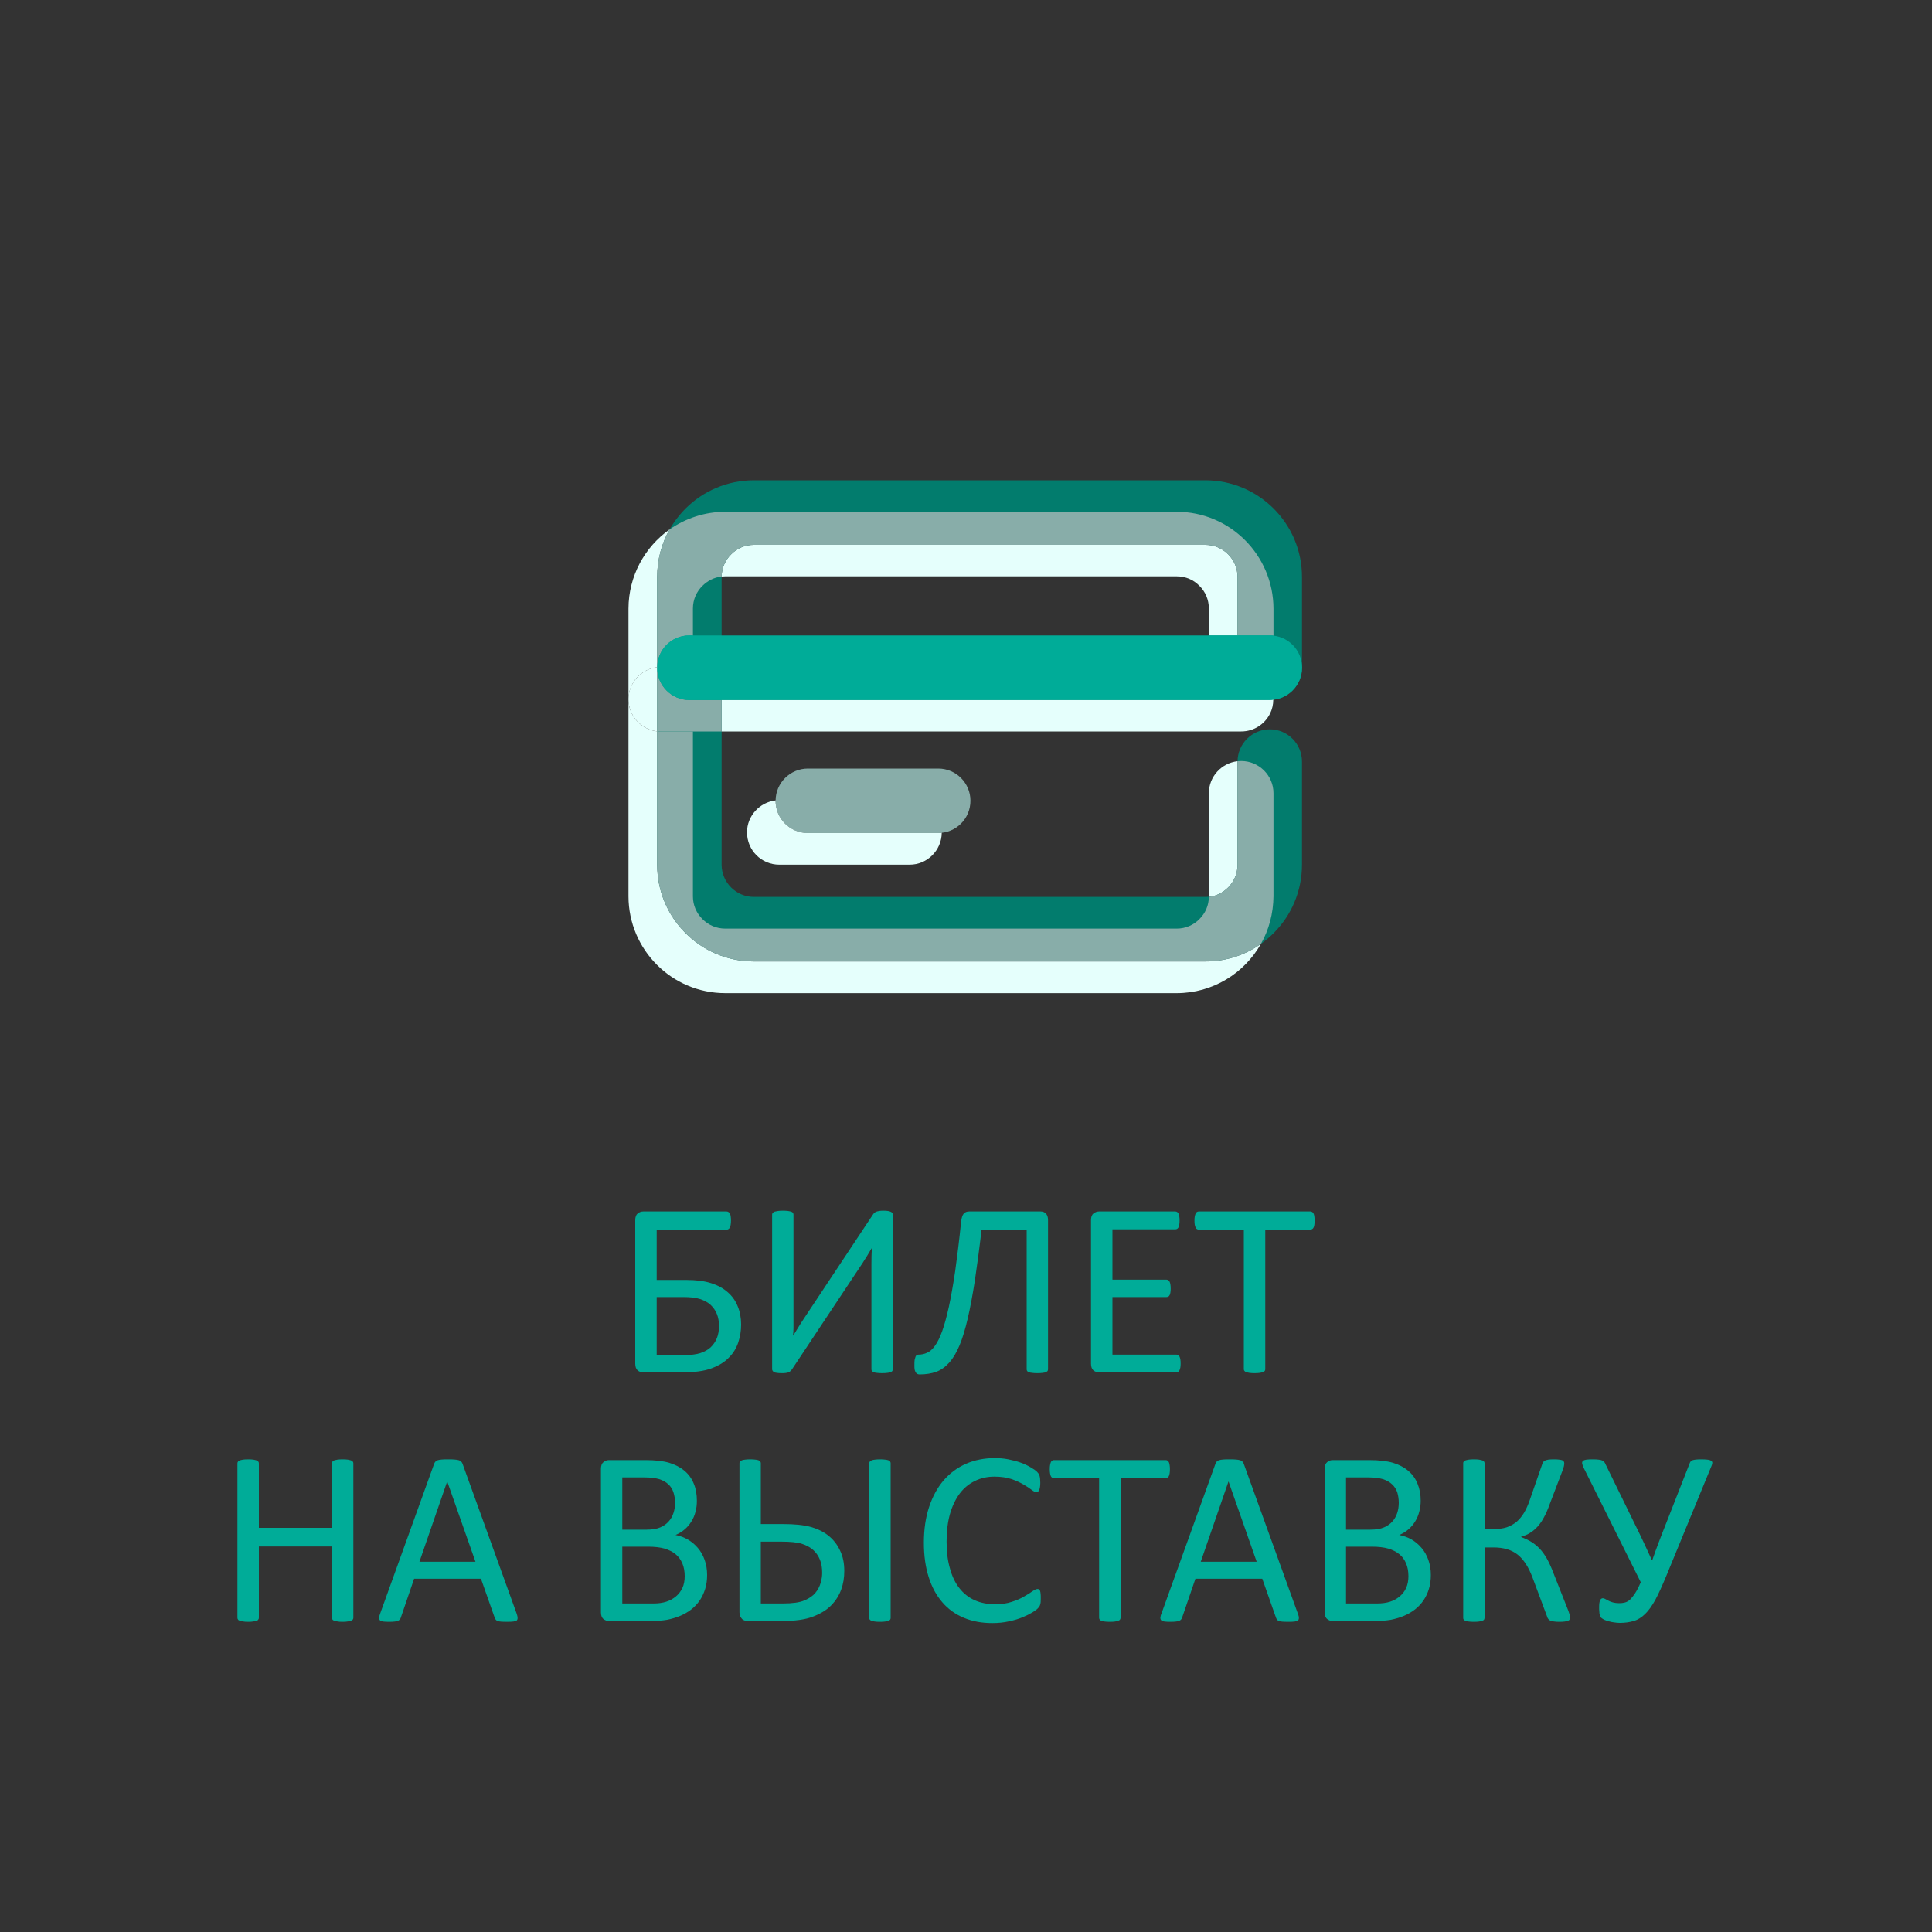 <?xml version="1.0" encoding="UTF-8"?> <!-- Creator: CorelDRAW 2020 (64-Bit) --> <svg xmlns="http://www.w3.org/2000/svg" xmlns:xlink="http://www.w3.org/1999/xlink" xmlns:xodm="http://www.corel.com/coreldraw/odm/2003" xml:space="preserve" width="200px" height="200px" style="shape-rendering:geometricPrecision; text-rendering:geometricPrecision; image-rendering:optimizeQuality; fill-rule:evenodd; clip-rule:evenodd" viewBox="0 0 200 200"><rect x="0" y="0" width="200" height="200" fill="#333333" stroke="none"/> <defs> <style type="text/css"> <![CDATA[ .fil0 {fill:#00AC98;fill-rule:nonzero} .fil1 {fill:#027C6D;fill-rule:nonzero} .fil2 {fill:#88ADA9;fill-rule:nonzero} .fil5 {fill:#E174AA;fill-rule:nonzero} .fil3 {fill:#E5FFFC;fill-rule:nonzero} .fil4 {fill:#FCEDF5;fill-rule:nonzero} ]]> </style> </defs> <g id="Слой_x0020_1">  <path class="fil0" d="M76.72 137.12c0,0.64 -0.1,1.26 -0.3,1.86 -0.2,0.59 -0.52,1.12 -0.98,1.57 -0.44,0.46 -1.04,0.82 -1.79,1.1 -0.75,0.28 -1.76,0.42 -3.05,0.42l-4.01 0c-0.21,0 -0.4,-0.06 -0.57,-0.2 -0.17,-0.14 -0.26,-0.37 -0.26,-0.72l0 -14.84c0,-0.33 0.09,-0.56 0.26,-0.7 0.17,-0.13 0.36,-0.2 0.56,-0.2l8.63 0c0.07,0 0.15,0.02 0.2,0.06 0.06,0.03 0.11,0.08 0.15,0.16 0.04,0.08 0.07,0.18 0.08,0.29 0.02,0.12 0.03,0.26 0.03,0.43 0,0.16 -0.01,0.3 -0.03,0.42 -0.01,0.12 -0.04,0.22 -0.08,0.29 -0.04,0.07 -0.08,0.13 -0.14,0.17 -0.06,0.04 -0.12,0.06 -0.2,0.06l-7.24 0 0 5.21 3.04 0c1.04,0 1.9,0.11 2.58,0.33 0.68,0.21 1.25,0.52 1.71,0.92 0.47,0.4 0.82,0.89 1.05,1.46 0.24,0.57 0.36,1.21 0.36,1.91l0 0zm-2.29 0.15c0,-0.46 -0.07,-0.88 -0.22,-1.25 -0.15,-0.37 -0.37,-0.68 -0.65,-0.94 -0.28,-0.26 -0.64,-0.45 -1.08,-0.6 -0.44,-0.14 -1.01,-0.21 -1.73,-0.21l-2.77 0 0 6.01 2.83 0c0.69,0 1.25,-0.07 1.69,-0.21 0.43,-0.14 0.78,-0.34 1.07,-0.6 0.27,-0.26 0.49,-0.58 0.64,-0.94 0.15,-0.38 0.22,-0.79 0.22,-1.26z"></path> <path id="_1" class="fil0" d="M92.42 141.75c0,0.07 -0.02,0.12 -0.05,0.18 -0.03,0.04 -0.09,0.08 -0.18,0.12 -0.09,0.03 -0.2,0.06 -0.34,0.07 -0.15,0.02 -0.32,0.03 -0.54,0.03 -0.21,0 -0.39,-0.01 -0.53,-0.03 -0.15,-0.01 -0.26,-0.04 -0.34,-0.07 -0.08,-0.04 -0.14,-0.08 -0.18,-0.12 -0.03,-0.06 -0.05,-0.11 -0.05,-0.18l0 -10.93c0,-0.27 0.01,-0.55 0.01,-0.83 0.01,-0.29 0.02,-0.55 0.04,-0.78l-0.02 0c-0.08,0.12 -0.15,0.25 -0.23,0.38 -0.08,0.14 -0.17,0.28 -0.26,0.44 -0.1,0.15 -0.19,0.3 -0.29,0.45 -0.09,0.15 -0.18,0.3 -0.28,0.44l-7.2 10.84c-0.06,0.07 -0.11,0.13 -0.16,0.18 -0.05,0.05 -0.12,0.09 -0.2,0.13 -0.08,0.02 -0.17,0.05 -0.29,0.06 -0.11,0.02 -0.25,0.02 -0.42,0.02 -0.2,0 -0.36,-0.01 -0.48,-0.03 -0.13,-0.01 -0.23,-0.04 -0.3,-0.08 -0.07,-0.04 -0.13,-0.09 -0.15,-0.14 -0.04,-0.05 -0.05,-0.11 -0.05,-0.19l0 -15.98c0,-0.06 0.02,-0.12 0.06,-0.16 0.04,-0.06 0.11,-0.1 0.19,-0.14 0.1,-0.02 0.21,-0.05 0.35,-0.07 0.14,-0.02 0.31,-0.03 0.51,-0.03 0.22,0 0.39,0.01 0.54,0.03 0.14,0.02 0.25,0.05 0.33,0.07 0.09,0.04 0.15,0.08 0.18,0.14 0.04,0.04 0.05,0.1 0.05,0.16l0 11c0,0.23 0,0.48 0,0.74 0,0.27 -0.02,0.53 -0.05,0.78l0.03 0c0.14,-0.22 0.3,-0.48 0.48,-0.78 0.18,-0.3 0.38,-0.61 0.58,-0.91l7.2 -10.85c0.04,-0.06 0.09,-0.12 0.14,-0.16 0.05,-0.05 0.12,-0.09 0.2,-0.12 0.08,-0.03 0.18,-0.05 0.29,-0.07 0.11,-0.02 0.25,-0.03 0.43,-0.03 0.2,0 0.36,0.01 0.48,0.03 0.13,0.02 0.23,0.05 0.3,0.09 0.08,0.04 0.13,0.07 0.16,0.12 0.03,0.05 0.04,0.11 0.04,0.19l0 15.99 0 0z"></path> <path id="_2" class="fil0" d="M108.49 141.75c0,0.07 -0.02,0.12 -0.05,0.18 -0.04,0.04 -0.1,0.08 -0.18,0.12 -0.08,0.03 -0.2,0.06 -0.34,0.07 -0.14,0.02 -0.32,0.03 -0.54,0.03 -0.21,0 -0.39,-0.01 -0.53,-0.03 -0.14,-0.01 -0.26,-0.04 -0.34,-0.07 -0.09,-0.04 -0.15,-0.08 -0.18,-0.12 -0.03,-0.06 -0.05,-0.11 -0.05,-0.18l0 -14.44 -4.67 0c-0.23,1.98 -0.47,3.74 -0.69,5.24 -0.24,1.52 -0.48,2.82 -0.74,3.94 -0.26,1.11 -0.54,2.04 -0.85,2.78 -0.31,0.74 -0.66,1.33 -1.06,1.78 -0.4,0.45 -0.85,0.77 -1.35,0.96 -0.51,0.18 -1.08,0.27 -1.72,0.27 -0.09,0 -0.17,-0.02 -0.24,-0.05 -0.06,-0.04 -0.12,-0.09 -0.17,-0.17 -0.05,-0.08 -0.08,-0.17 -0.11,-0.3 -0.02,-0.11 -0.02,-0.27 -0.02,-0.44 0,-0.21 0,-0.39 0.02,-0.53 0.03,-0.14 0.06,-0.24 0.09,-0.33 0.03,-0.09 0.08,-0.15 0.13,-0.18 0.06,-0.04 0.12,-0.05 0.2,-0.05 0.31,0 0.61,-0.07 0.88,-0.2 0.29,-0.12 0.56,-0.37 0.81,-0.72 0.26,-0.36 0.51,-0.86 0.74,-1.5 0.23,-0.64 0.46,-1.47 0.69,-2.5 0.22,-1.02 0.44,-2.26 0.66,-3.72 0.2,-1.46 0.42,-3.18 0.62,-5.18 0.05,-0.36 0.13,-0.62 0.26,-0.77 0.13,-0.15 0.32,-0.23 0.56,-0.23l7.4 0c0.24,0 0.43,0.08 0.56,0.23 0.14,0.15 0.21,0.37 0.21,0.67l0 15.44 0 0z"></path> <path id="_3" class="fil0" d="M122.22 141.15c0,0.16 -0.01,0.3 -0.03,0.41 -0.02,0.11 -0.05,0.21 -0.09,0.29 -0.04,0.08 -0.09,0.13 -0.14,0.17 -0.06,0.03 -0.12,0.05 -0.2,0.05l-8 0c-0.19,0 -0.38,-0.06 -0.56,-0.2 -0.17,-0.14 -0.26,-0.37 -0.26,-0.7l0 -14.86c0,-0.33 0.09,-0.56 0.26,-0.7 0.18,-0.13 0.37,-0.2 0.56,-0.2l7.91 0c0.07,0 0.13,0.02 0.19,0.06 0.06,0.03 0.1,0.08 0.14,0.16 0.03,0.08 0.06,0.18 0.08,0.29 0.02,0.12 0.03,0.26 0.03,0.43 0,0.16 -0.01,0.29 -0.03,0.41 -0.02,0.11 -0.05,0.21 -0.08,0.29 -0.04,0.07 -0.08,0.12 -0.14,0.16 -0.06,0.03 -0.12,0.05 -0.19,0.05l-6.51 0 0 5.21 5.59 0c0.07,0 0.13,0.02 0.19,0.06 0.05,0.04 0.1,0.1 0.14,0.16 0.04,0.08 0.06,0.17 0.08,0.29 0.02,0.12 0.03,0.26 0.03,0.43 0,0.15 -0.01,0.28 -0.03,0.39 -0.02,0.12 -0.04,0.21 -0.08,0.27 -0.04,0.08 -0.09,0.12 -0.14,0.16 -0.06,0.02 -0.12,0.04 -0.19,0.04l-5.59 0 0 5.96 6.6 0c0.08,0 0.14,0.01 0.2,0.05 0.05,0.03 0.1,0.09 0.14,0.15 0.04,0.08 0.07,0.18 0.09,0.29 0.02,0.11 0.03,0.26 0.03,0.43l0 0z"></path> <path id="_4" class="fil0" d="M136.09 126.36c0,0.17 -0.01,0.31 -0.03,0.43 -0.01,0.11 -0.04,0.21 -0.08,0.28 -0.04,0.08 -0.08,0.13 -0.14,0.16 -0.06,0.04 -0.12,0.06 -0.18,0.06l-4.68 0 0 14.44c0,0.08 -0.02,0.14 -0.05,0.18 -0.04,0.06 -0.09,0.1 -0.18,0.13 -0.09,0.03 -0.2,0.05 -0.34,0.08 -0.15,0.02 -0.32,0.03 -0.54,0.03 -0.21,0 -0.38,-0.01 -0.53,-0.03 -0.14,-0.03 -0.26,-0.05 -0.34,-0.08 -0.09,-0.03 -0.14,-0.07 -0.18,-0.13 -0.04,-0.04 -0.06,-0.1 -0.06,-0.18l0 -14.44 -4.67 0c-0.07,0 -0.13,-0.02 -0.19,-0.06 -0.06,-0.03 -0.1,-0.08 -0.13,-0.16 -0.03,-0.07 -0.07,-0.17 -0.09,-0.28 -0.02,-0.12 -0.03,-0.26 -0.03,-0.43 0,-0.16 0.01,-0.31 0.03,-0.43 0.02,-0.12 0.06,-0.22 0.09,-0.3 0.03,-0.08 0.07,-0.13 0.13,-0.16 0.06,-0.04 0.12,-0.06 0.19,-0.06l11.57 0c0.06,0 0.12,0.02 0.18,0.06 0.06,0.03 0.1,0.08 0.14,0.16 0.04,0.08 0.07,0.18 0.08,0.3 0.02,0.12 0.03,0.27 0.03,0.43l0 0z"></path> <path id="_5" class="fil0" d="M36.58 167.47c0,0.07 -0.02,0.14 -0.06,0.18 -0.03,0.06 -0.09,0.1 -0.18,0.12 -0.08,0.04 -0.2,0.06 -0.34,0.08 -0.14,0.03 -0.32,0.04 -0.52,0.04 -0.23,0 -0.41,-0.01 -0.54,-0.04 -0.15,-0.01 -0.26,-0.04 -0.34,-0.08 -0.09,-0.02 -0.15,-0.06 -0.18,-0.12 -0.04,-0.04 -0.06,-0.11 -0.06,-0.18l0 -7.38 -7.56 0 0 7.38c0,0.07 -0.02,0.14 -0.06,0.18 -0.03,0.06 -0.08,0.1 -0.18,0.12 -0.08,0.04 -0.19,0.06 -0.33,0.08 -0.15,0.03 -0.32,0.04 -0.54,0.04 -0.21,0 -0.38,-0.01 -0.53,-0.04 -0.14,-0.01 -0.26,-0.04 -0.34,-0.08 -0.09,-0.02 -0.15,-0.06 -0.18,-0.12 -0.04,-0.04 -0.06,-0.11 -0.06,-0.18l0 -15.98c0,-0.08 0.02,-0.14 0.06,-0.18 0.03,-0.06 0.09,-0.1 0.18,-0.13 0.08,-0.03 0.2,-0.05 0.34,-0.08 0.15,-0.02 0.32,-0.03 0.53,-0.03 0.22,0 0.39,0.01 0.54,0.03 0.14,0.03 0.25,0.05 0.33,0.08 0.1,0.03 0.15,0.07 0.18,0.13 0.04,0.04 0.06,0.1 0.06,0.18l0 6.67 7.56 0 0 -6.67c0,-0.08 0.02,-0.14 0.06,-0.18 0.03,-0.06 0.09,-0.1 0.18,-0.13 0.08,-0.03 0.19,-0.05 0.34,-0.08 0.13,-0.02 0.31,-0.03 0.54,-0.03 0.2,0 0.38,0.01 0.52,0.03 0.14,0.03 0.26,0.05 0.34,0.08 0.09,0.03 0.15,0.07 0.18,0.13 0.04,0.04 0.06,0.1 0.06,0.18l0 15.98z"></path> <path id="_6" class="fil0" d="M53.48 167.03c0.06,0.18 0.1,0.33 0.1,0.45 0.01,0.11 -0.03,0.21 -0.09,0.27 -0.07,0.05 -0.19,0.09 -0.35,0.11 -0.16,0.02 -0.36,0.03 -0.63,0.03 -0.27,0 -0.48,-0.01 -0.64,-0.02 -0.16,-0.02 -0.27,-0.03 -0.36,-0.07 -0.08,-0.03 -0.14,-0.07 -0.18,-0.12 -0.04,-0.05 -0.07,-0.11 -0.11,-0.19l-1.43 -4.06 -6.92 0 -1.37 4c-0.02,0.08 -0.05,0.15 -0.1,0.2 -0.04,0.06 -0.1,0.1 -0.18,0.15 -0.08,0.04 -0.2,0.06 -0.35,0.08 -0.15,0.02 -0.35,0.03 -0.59,0.03 -0.24,0 -0.45,-0.01 -0.61,-0.03 -0.15,-0.02 -0.27,-0.06 -0.33,-0.12 -0.06,-0.06 -0.1,-0.16 -0.09,-0.27 0,-0.12 0.04,-0.27 0.11,-0.45l5.58 -15.48c0.04,-0.1 0.08,-0.18 0.14,-0.23 0.05,-0.07 0.13,-0.12 0.24,-0.15 0.11,-0.03 0.24,-0.06 0.42,-0.07 0.16,-0.02 0.37,-0.02 0.63,-0.02 0.27,0 0.5,0 0.68,0.02 0.18,0.01 0.33,0.04 0.44,0.07 0.11,0.03 0.19,0.09 0.25,0.15 0.07,0.06 0.12,0.14 0.15,0.24l5.59 15.48 0 0zm-7.18 -13.66l-0.01 0 -2.87 8.3 5.8 0 -2.92 -8.3z"></path> <path id="_7" class="fil0" d="M73.2 163.03c0,0.52 -0.06,1.01 -0.2,1.45 -0.14,0.44 -0.32,0.83 -0.56,1.19 -0.24,0.35 -0.53,0.66 -0.87,0.93 -0.34,0.26 -0.72,0.49 -1.15,0.67 -0.42,0.18 -0.88,0.31 -1.36,0.41 -0.49,0.08 -1.04,0.13 -1.67,0.13l-4.35 0c-0.2,0 -0.39,-0.07 -0.56,-0.2 -0.18,-0.14 -0.27,-0.37 -0.27,-0.7l0 -14.86c0,-0.33 0.09,-0.56 0.27,-0.7 0.17,-0.14 0.36,-0.2 0.56,-0.2l3.78 0c1,0 1.82,0.09 2.46,0.28 0.62,0.19 1.16,0.47 1.58,0.83 0.43,0.36 0.75,0.8 0.96,1.33 0.22,0.52 0.32,1.11 0.32,1.77 0,0.39 -0.04,0.77 -0.14,1.13 -0.09,0.36 -0.23,0.7 -0.42,1 -0.18,0.3 -0.41,0.58 -0.69,0.82 -0.28,0.24 -0.6,0.44 -0.96,0.59 0.45,0.09 0.88,0.24 1.27,0.47 0.4,0.23 0.74,0.52 1.04,0.87 0.3,0.35 0.53,0.76 0.7,1.23 0.17,0.48 0.26,1 0.26,1.56l0 0zm-3.32 -7.46c0,-0.4 -0.06,-0.76 -0.17,-1.1 -0.11,-0.32 -0.28,-0.6 -0.53,-0.82 -0.24,-0.23 -0.55,-0.4 -0.94,-0.53 -0.38,-0.11 -0.89,-0.18 -1.53,-0.18l-2.29 0 0 5.41 2.52 0c0.58,0 1.04,-0.08 1.4,-0.23 0.35,-0.15 0.64,-0.35 0.87,-0.61 0.23,-0.25 0.4,-0.55 0.51,-0.89 0.11,-0.33 0.16,-0.69 0.16,-1.05l0 0zm1 7.6c0,-0.5 -0.08,-0.94 -0.24,-1.32 -0.16,-0.38 -0.39,-0.7 -0.69,-0.95 -0.31,-0.26 -0.69,-0.45 -1.15,-0.59 -0.46,-0.13 -1.03,-0.2 -1.73,-0.2l-2.65 0 0 5.88 3.22 0c0.5,0 0.95,-0.06 1.32,-0.18 0.38,-0.12 0.71,-0.3 1,-0.54 0.29,-0.24 0.51,-0.53 0.68,-0.88 0.16,-0.35 0.24,-0.76 0.24,-1.22l0 0z"></path> <path id="_8" class="fil0" d="M92.2 167.49c0,0.07 -0.02,0.13 -0.05,0.17 -0.03,0.05 -0.09,0.09 -0.18,0.13 -0.09,0.03 -0.2,0.05 -0.35,0.07 -0.14,0.02 -0.32,0.03 -0.52,0.03 -0.22,0 -0.4,-0.01 -0.53,-0.03 -0.14,-0.02 -0.25,-0.04 -0.35,-0.07 -0.08,-0.04 -0.14,-0.08 -0.18,-0.13 -0.04,-0.04 -0.05,-0.1 -0.05,-0.17l0 -16.02c0,-0.06 0.01,-0.12 0.05,-0.16 0.04,-0.06 0.11,-0.1 0.2,-0.14 0.09,-0.03 0.2,-0.06 0.34,-0.07 0.14,-0.02 0.32,-0.03 0.52,-0.03 0.2,0 0.38,0.01 0.52,0.03 0.15,0.01 0.26,0.04 0.35,0.07 0.09,0.04 0.15,0.08 0.18,0.14 0.03,0.04 0.05,0.1 0.05,0.16l0 16.02zm-4.8 -4.87c0,0.69 -0.1,1.33 -0.32,1.93 -0.22,0.61 -0.56,1.15 -1.04,1.64 -0.47,0.48 -1.1,0.86 -1.88,1.16 -0.79,0.31 -1.88,0.46 -3.27,0.46l-3.48 0c-0.1,0 -0.21,-0.02 -0.31,-0.05 -0.1,-0.03 -0.19,-0.08 -0.27,-0.15 -0.07,-0.08 -0.14,-0.17 -0.2,-0.28 -0.05,-0.12 -0.08,-0.26 -0.08,-0.42l0 -15.44c0,-0.06 0.01,-0.12 0.05,-0.16 0.04,-0.06 0.11,-0.1 0.2,-0.14 0.09,-0.03 0.2,-0.06 0.34,-0.07 0.14,-0.02 0.32,-0.03 0.52,-0.03 0.21,0 0.38,0.01 0.53,0.03 0.14,0.01 0.25,0.04 0.34,0.07 0.09,0.04 0.14,0.08 0.18,0.14 0.03,0.04 0.05,0.1 0.05,0.16l0 6.3 2.31 0c1.19,0 2.15,0.1 2.87,0.3 0.71,0.2 1.32,0.5 1.83,0.91 0.51,0.41 0.91,0.92 1.19,1.53 0.3,0.61 0.44,1.31 0.44,2.11l0 0zm-2.29 0.21c0,-0.52 -0.07,-0.98 -0.23,-1.37 -0.16,-0.39 -0.39,-0.73 -0.7,-1.01 -0.32,-0.28 -0.71,-0.49 -1.18,-0.64 -0.48,-0.15 -1.19,-0.22 -2.12,-0.22l-2.12 0 0 6.4 2.27 0c0.99,0 1.74,-0.1 2.23,-0.31 0.5,-0.21 0.88,-0.47 1.14,-0.78 0.26,-0.31 0.44,-0.65 0.55,-1.03 0.11,-0.37 0.16,-0.72 0.16,-1.04l0 0z"></path> <path id="_9" class="fil0" d="M107.74 165.46c0,0.14 0,0.25 -0.01,0.36 -0.01,0.1 -0.02,0.19 -0.05,0.27 -0.02,0.08 -0.04,0.14 -0.08,0.2 -0.04,0.06 -0.1,0.14 -0.18,0.22 -0.08,0.09 -0.26,0.22 -0.54,0.4 -0.28,0.17 -0.62,0.34 -1.03,0.51 -0.41,0.17 -0.87,0.31 -1.4,0.42 -0.53,0.12 -1.11,0.18 -1.73,0.18 -1.08,0 -2.06,-0.18 -2.93,-0.54 -0.87,-0.36 -1.62,-0.89 -2.23,-1.6 -0.62,-0.71 -1.09,-1.57 -1.42,-2.61 -0.33,-1.03 -0.5,-2.22 -0.5,-3.57 0,-1.39 0.18,-2.61 0.54,-3.7 0.36,-1.08 0.86,-2 1.5,-2.75 0.65,-0.75 1.42,-1.32 2.32,-1.72 0.9,-0.39 1.89,-0.59 2.98,-0.59 0.48,0 0.96,0.04 1.4,0.13 0.46,0.09 0.88,0.2 1.27,0.34 0.39,0.14 0.73,0.3 1.03,0.48 0.3,0.17 0.51,0.32 0.63,0.43 0.11,0.12 0.19,0.21 0.23,0.27 0.03,0.06 0.06,0.12 0.08,0.21 0.02,0.08 0.04,0.18 0.05,0.29 0.01,0.11 0.02,0.24 0.02,0.4 0,0.17 -0.01,0.32 -0.03,0.44 -0.02,0.12 -0.04,0.22 -0.08,0.3 -0.03,0.08 -0.07,0.14 -0.12,0.18 -0.04,0.04 -0.1,0.06 -0.17,0.06 -0.13,0 -0.29,-0.08 -0.51,-0.25 -0.22,-0.17 -0.49,-0.35 -0.84,-0.55 -0.34,-0.2 -0.75,-0.39 -1.24,-0.56 -0.49,-0.16 -1.08,-0.25 -1.76,-0.25 -0.74,0 -1.42,0.15 -2.02,0.45 -0.62,0.3 -1.14,0.73 -1.57,1.3 -0.43,0.58 -0.77,1.28 -1.01,2.12 -0.23,0.82 -0.35,1.77 -0.35,2.84 0,1.06 0.11,1.99 0.35,2.8 0.22,0.82 0.55,1.5 0.98,2.04 0.42,0.54 0.95,0.96 1.57,1.24 0.63,0.28 1.33,0.42 2.11,0.42 0.66,0 1.25,-0.08 1.74,-0.25 0.5,-0.16 0.92,-0.34 1.27,-0.55 0.35,-0.2 0.64,-0.38 0.86,-0.54 0.23,-0.16 0.41,-0.24 0.53,-0.24 0.06,0 0.12,0.01 0.16,0.04 0.04,0.02 0.08,0.07 0.1,0.14 0.03,0.08 0.05,0.18 0.06,0.3 0.02,0.13 0.02,0.3 0.02,0.49l0 0z"></path> <path id="_10" class="fil0" d="M121.11 152.1c0,0.16 -0.01,0.3 -0.03,0.42 -0.02,0.12 -0.04,0.21 -0.08,0.29 -0.04,0.07 -0.08,0.13 -0.14,0.16 -0.06,0.04 -0.12,0.05 -0.19,0.05l-4.67 0 0 14.46c0,0.06 -0.02,0.12 -0.06,0.18 -0.03,0.05 -0.09,0.09 -0.18,0.12 -0.08,0.03 -0.2,0.06 -0.34,0.08 -0.14,0.02 -0.32,0.03 -0.53,0.03 -0.21,0 -0.39,-0.01 -0.53,-0.03 -0.14,-0.02 -0.26,-0.05 -0.34,-0.08 -0.1,-0.03 -0.15,-0.07 -0.18,-0.12 -0.04,-0.06 -0.06,-0.12 -0.06,-0.18l0 -14.46 -4.68 0c-0.06,0 -0.12,-0.01 -0.18,-0.05 -0.06,-0.03 -0.1,-0.09 -0.14,-0.16 -0.03,-0.08 -0.06,-0.17 -0.08,-0.29 -0.02,-0.12 -0.03,-0.26 -0.03,-0.42 0,-0.17 0.01,-0.31 0.03,-0.43 0.02,-0.12 0.05,-0.22 0.08,-0.3 0.04,-0.08 0.08,-0.14 0.14,-0.17 0.06,-0.03 0.12,-0.05 0.18,-0.05l11.57 0c0.07,0 0.13,0.02 0.19,0.05 0.06,0.03 0.1,0.09 0.14,0.17 0.04,0.08 0.06,0.18 0.08,0.3 0.02,0.12 0.03,0.26 0.03,0.43z"></path> <path id="_11" class="fil0" d="M134.35 167.03c0.07,0.18 0.11,0.33 0.11,0.45 0,0.11 -0.03,0.21 -0.1,0.27 -0.06,0.05 -0.18,0.09 -0.34,0.11 -0.16,0.02 -0.37,0.03 -0.64,0.03 -0.26,0 -0.48,-0.01 -0.63,-0.02 -0.16,-0.02 -0.28,-0.03 -0.36,-0.07 -0.09,-0.03 -0.14,-0.07 -0.18,-0.12 -0.04,-0.05 -0.08,-0.11 -0.11,-0.19l-1.43 -4.06 -6.92 0 -1.37 4c-0.02,0.08 -0.06,0.15 -0.1,0.2 -0.04,0.06 -0.1,0.1 -0.19,0.15 -0.08,0.04 -0.19,0.06 -0.35,0.08 -0.14,0.02 -0.34,0.03 -0.58,0.03 -0.25,0 -0.45,-0.01 -0.61,-0.03 -0.16,-0.02 -0.27,-0.06 -0.33,-0.12 -0.07,-0.06 -0.1,-0.16 -0.1,-0.27 0.01,-0.12 0.04,-0.27 0.12,-0.45l5.58 -15.48c0.03,-0.1 0.08,-0.18 0.13,-0.23 0.06,-0.07 0.14,-0.12 0.25,-0.15 0.1,-0.03 0.24,-0.06 0.41,-0.07 0.17,-0.02 0.38,-0.02 0.64,-0.02 0.27,0 0.5,0 0.68,0.02 0.18,0.01 0.33,0.04 0.43,0.07 0.12,0.03 0.2,0.09 0.26,0.15 0.06,0.06 0.11,0.14 0.14,0.24l5.59 15.48 0 0zm-7.17 -13.66l-0.01 0 -2.87 8.3 5.79 0 -2.91 -8.3z"></path> <path id="_12" class="fil0" d="M148.12 163.03c0,0.52 -0.06,1.01 -0.2,1.45 -0.13,0.44 -0.32,0.83 -0.56,1.19 -0.24,0.35 -0.53,0.66 -0.87,0.93 -0.34,0.26 -0.72,0.49 -1.15,0.67 -0.42,0.18 -0.88,0.31 -1.36,0.41 -0.49,0.08 -1.04,0.13 -1.67,0.13l-4.35 0c-0.2,0 -0.39,-0.07 -0.56,-0.2 -0.18,-0.14 -0.27,-0.37 -0.27,-0.7l0 -14.86c0,-0.33 0.09,-0.56 0.27,-0.7 0.17,-0.14 0.36,-0.2 0.56,-0.2l3.78 0c1,0 1.82,0.09 2.46,0.28 0.63,0.19 1.16,0.47 1.58,0.83 0.43,0.36 0.75,0.8 0.96,1.33 0.22,0.52 0.33,1.11 0.33,1.77 0,0.39 -0.05,0.77 -0.15,1.13 -0.09,0.36 -0.23,0.7 -0.42,1 -0.18,0.3 -0.41,0.58 -0.69,0.82 -0.28,0.24 -0.6,0.44 -0.96,0.59 0.45,0.09 0.88,0.24 1.28,0.47 0.39,0.23 0.73,0.52 1.03,0.87 0.3,0.35 0.53,0.76 0.7,1.23 0.17,0.48 0.26,1 0.26,1.56l0 0zm-3.32 -7.46c0,-0.4 -0.06,-0.76 -0.16,-1.1 -0.12,-0.32 -0.29,-0.6 -0.54,-0.82 -0.24,-0.23 -0.55,-0.4 -0.94,-0.53 -0.38,-0.11 -0.89,-0.18 -1.52,-0.18l-2.3 0 0 5.41 2.52 0c0.58,0 1.04,-0.08 1.4,-0.23 0.35,-0.15 0.64,-0.35 0.87,-0.61 0.23,-0.25 0.4,-0.55 0.51,-0.89 0.11,-0.33 0.16,-0.69 0.16,-1.05l0 0zm1 7.6c0,-0.5 -0.08,-0.94 -0.24,-1.32 -0.16,-0.38 -0.38,-0.7 -0.69,-0.95 -0.31,-0.26 -0.69,-0.45 -1.15,-0.59 -0.45,-0.13 -1.03,-0.2 -1.72,-0.2l-2.66 0 0 5.88 3.22 0c0.5,0 0.95,-0.06 1.33,-0.18 0.37,-0.12 0.71,-0.3 0.99,-0.54 0.29,-0.24 0.52,-0.53 0.68,-0.88 0.16,-0.35 0.24,-0.76 0.24,-1.22l0 0z"></path> <path id="_13" class="fil0" d="M162.54 167.46c0,0.08 -0.02,0.15 -0.06,0.19 -0.02,0.06 -0.09,0.1 -0.17,0.14 -0.08,0.02 -0.19,0.05 -0.33,0.07 -0.15,0.02 -0.33,0.03 -0.54,0.03 -0.25,0 -0.46,-0.01 -0.6,-0.04 -0.15,-0.01 -0.27,-0.05 -0.36,-0.09 -0.09,-0.04 -0.16,-0.1 -0.2,-0.16 -0.06,-0.06 -0.09,-0.14 -0.12,-0.24l-1.52 -4.07c-0.21,-0.55 -0.44,-1.02 -0.69,-1.4 -0.25,-0.38 -0.53,-0.71 -0.85,-0.96 -0.32,-0.25 -0.69,-0.44 -1.1,-0.56 -0.42,-0.12 -0.88,-0.18 -1.39,-0.18l-0.93 0 0 7.29c0,0.06 -0.02,0.13 -0.05,0.18 -0.03,0.05 -0.09,0.09 -0.18,0.12 -0.09,0.03 -0.2,0.06 -0.34,0.08 -0.15,0.02 -0.32,0.03 -0.53,0.03 -0.21,0 -0.39,-0.01 -0.53,-0.03 -0.15,-0.02 -0.27,-0.05 -0.35,-0.08 -0.09,-0.03 -0.14,-0.07 -0.18,-0.12 -0.04,-0.05 -0.05,-0.12 -0.05,-0.18l0 -16.01c0,-0.06 0.01,-0.12 0.05,-0.16 0.04,-0.06 0.09,-0.1 0.18,-0.13 0.08,-0.03 0.2,-0.05 0.35,-0.08 0.14,-0.02 0.32,-0.03 0.53,-0.03 0.21,0 0.38,0.01 0.53,0.03 0.14,0.03 0.25,0.05 0.34,0.08 0.09,0.03 0.15,0.07 0.18,0.13 0.03,0.04 0.05,0.1 0.05,0.16l0 6.82 0.93 0c0.51,0 0.97,-0.06 1.35,-0.18 0.38,-0.13 0.72,-0.32 1.02,-0.56 0.3,-0.26 0.56,-0.57 0.79,-0.95 0.23,-0.39 0.43,-0.84 0.61,-1.37l1.26 -3.63c0.02,-0.09 0.06,-0.17 0.1,-0.23 0.04,-0.07 0.11,-0.13 0.19,-0.17 0.09,-0.04 0.21,-0.07 0.35,-0.1 0.15,-0.02 0.35,-0.03 0.59,-0.03 0.22,0 0.4,0.01 0.53,0.03 0.14,0.01 0.25,0.04 0.33,0.07 0.08,0.04 0.13,0.08 0.16,0.14 0.03,0.04 0.04,0.1 0.04,0.18 0,0.08 -0.01,0.19 -0.04,0.31 -0.03,0.11 -0.07,0.25 -0.13,0.41l-1.32 3.46c-0.19,0.53 -0.38,0.98 -0.59,1.36 -0.19,0.38 -0.42,0.7 -0.65,0.97 -0.25,0.27 -0.5,0.49 -0.79,0.67 -0.28,0.18 -0.6,0.31 -0.95,0.42l0 0.02c0.4,0.15 0.76,0.32 1.07,0.51 0.31,0.19 0.6,0.43 0.87,0.71 0.26,0.28 0.51,0.63 0.74,1.03 0.22,0.4 0.44,0.87 0.65,1.43l1.57 3.97c0.08,0.22 0.13,0.38 0.15,0.46 0.02,0.09 0.03,0.18 0.03,0.24l0 0z"></path> <path id="_14" class="fil0" d="M172.48 163.17c-0.41,0.99 -0.78,1.8 -1.12,2.44 -0.34,0.62 -0.7,1.12 -1.06,1.47 -0.36,0.35 -0.75,0.6 -1.17,0.72 -0.42,0.13 -0.91,0.2 -1.45,0.2 -0.19,0 -0.38,-0.02 -0.58,-0.05 -0.19,-0.02 -0.37,-0.06 -0.54,-0.11 -0.18,-0.04 -0.32,-0.1 -0.46,-0.15 -0.13,-0.07 -0.23,-0.12 -0.28,-0.17 -0.07,-0.04 -0.11,-0.09 -0.14,-0.15 -0.03,-0.06 -0.06,-0.13 -0.08,-0.22 -0.02,-0.08 -0.04,-0.19 -0.04,-0.32 -0.02,-0.12 -0.02,-0.28 -0.02,-0.46 0,-0.32 0.03,-0.56 0.1,-0.7 0.06,-0.15 0.16,-0.22 0.29,-0.22 0.07,0 0.15,0.02 0.23,0.07 0.1,0.05 0.21,0.12 0.34,0.18 0.12,0.07 0.28,0.13 0.46,0.18 0.19,0.05 0.4,0.08 0.66,0.08 0.21,0 0.41,-0.02 0.59,-0.07 0.19,-0.05 0.36,-0.15 0.53,-0.3 0.16,-0.16 0.34,-0.38 0.52,-0.65 0.18,-0.28 0.38,-0.66 0.59,-1.15l-5.93 -11.88c-0.08,-0.18 -0.12,-0.32 -0.14,-0.42 -0.01,-0.12 0.02,-0.2 0.1,-0.26 0.07,-0.07 0.18,-0.1 0.35,-0.13 0.17,-0.02 0.37,-0.03 0.65,-0.03 0.24,0 0.44,0.01 0.59,0.03 0.15,0.01 0.27,0.04 0.37,0.08 0.09,0.04 0.17,0.09 0.22,0.15 0.06,0.07 0.11,0.16 0.15,0.26l2.97 6.07c0.34,0.67 0.65,1.33 0.95,1.96 0.29,0.63 0.59,1.26 0.87,1.89l0.04 0c0.23,-0.66 0.46,-1.31 0.71,-1.95 0.25,-0.65 0.52,-1.36 0.83,-2.13l2.33 -5.94c0.03,-0.08 0.06,-0.14 0.11,-0.2 0.04,-0.05 0.12,-0.1 0.2,-0.13 0.1,-0.03 0.22,-0.06 0.38,-0.07 0.16,-0.02 0.36,-0.02 0.6,-0.02 0.26,0 0.46,0.02 0.62,0.04 0.15,0.03 0.26,0.06 0.33,0.12 0.07,0.05 0.11,0.12 0.11,0.2 0,0.09 -0.03,0.19 -0.08,0.31l-4.7 11.43 0 0z"></path> <path class="fil1" d="M128.11 78.84l0 10.68c0,0.94 -0.37,1.74 -0.97,2.35 -0.63,0.62 -1.43,0.98 -2.37,0.98l-46.72 0c-1.85,0 -3.34,-1.5 -3.35,-3.33l0 -29.8c0.01,-0.93 0.37,-1.73 0.99,-2.34 0.61,-0.62 1.42,-0.98 2.36,-0.98l46.72 0c0.93,0 1.74,0.36 2.37,0.98 0.6,0.61 0.97,1.41 0.97,2.34l0 9.4c0,1.84 1.5,3.34 3.34,3.34 1.84,0 3.33,-1.5 3.33,-3.34l0 -9.4c0,-5.52 -4.48,-10 -10.01,-10l-46.72 0c-5.54,0 -10.02,4.48 -10.02,10l0 29.8c0,5.52 4.48,10.01 10.02,10.01l46.72 0c5.53,0 10.01,-4.49 10.01,-10.01l0 -10.68c0,-1.84 -1.49,-3.34 -3.33,-3.34 -1.84,0 -3.34,1.5 -3.34,3.34z"></path> <path class="fil0" d="M71.36 72.46l60.09 0c1.84,0 3.34,-1.5 3.34,-3.34 0,-1.85 -1.5,-3.34 -3.34,-3.34l-60.09 0c-1.83,0 -3.33,1.49 -3.33,3.34 0,1.84 1.5,3.34 3.33,3.34z"></path> <path class="fil2" d="M83.63 86.23l13.5 0c1.84,0 3.33,-1.48 3.33,-3.34 0,-1.83 -1.49,-3.33 -3.33,-3.33l-13.5 0c-1.84,0 -3.34,1.5 -3.34,3.33 0,1.86 1.5,3.34 3.34,3.34z"></path> <path class="fil3" d="M121.81 102.81l-46.73 0c-5.54,0 -10.01,-4.5 -10.02,-10.02l0 -29.79c0.01,-3.39 1.69,-6.38 4.26,-8.2 -0.83,1.45 -1.29,3.14 -1.29,4.92l0 9.35c-1.66,0.19 -2.97,1.61 -2.97,3.32 0,1.71 1.31,3.13 2.97,3.32l0 13.81c0,5.52 4.48,10.01 10.02,10.01l46.72 0c2.14,0 4.12,-0.66 5.76,-1.82 -1.72,3.04 -4.98,5.1 -8.72,5.1l0 0zm3.33 -9.97c0,-0.02 0,-0.03 0,-0.05l0 -10.68c0,-1.72 1.31,-3.12 2.97,-3.31 0,0 0,0.02 0,0.04l0 10.68c0,0.94 -0.37,1.74 -0.97,2.35 -0.55,0.54 -1.22,0.89 -2,0.97l0 0zm2.97 -27.06l-2.97 0 0 -2.78c0,-0.94 -0.37,-1.76 -0.98,-2.36 -0.6,-0.62 -1.42,-0.98 -2.35,-0.98l-46.73 0c-0.13,0 -0.25,0.02 -0.38,0.02 0.02,-0.9 0.38,-1.7 0.99,-2.3 0.61,-0.62 1.42,-0.98 2.36,-0.98l46.72 0c0.93,0 1.74,0.36 2.37,0.98 0.6,0.61 0.97,1.41 0.97,2.34l0 6.06 0 0z"></path> <path class="fil2" d="M124.77 99.53l-46.72 0c-5.54,0 -10.02,-4.49 -10.02,-10.01l0 -13.81c0.12,0.01 0.24,0.01 0.38,0.01l3.32 0 0 17.07c0,0.94 0.38,1.75 0.99,2.36 0.61,0.61 1.42,0.98 2.36,0.98l46.73 0c0.93,0 1.75,-0.37 2.35,-0.98 0.61,-0.61 0.97,-1.4 0.98,-2.31 0.78,-0.08 1.45,-0.43 2,-0.97 0.6,-0.61 0.97,-1.41 0.97,-2.35l0 -10.68c0,-0.02 0,-0.04 0,-0.04 0.12,-0.01 0.25,-0.02 0.38,-0.02 1.84,0 3.34,1.5 3.34,3.33l0 10.68c-0.02,1.79 -0.48,3.48 -1.3,4.92 -1.64,1.16 -3.62,1.82 -5.76,1.82l0 0zm-56.74 -30.46l0 -9.35c0,-1.78 0.46,-3.47 1.29,-4.92 1.63,-1.13 3.61,-1.82 5.76,-1.82l46.73 0c5.53,0 10,4.49 10.02,10.02l0 2.8c-0.13,-0.02 -0.26,-0.02 -0.38,-0.02l-3.34 0 0 -6.06c0,-0.93 -0.37,-1.73 -0.97,-2.34 -0.63,-0.62 -1.44,-0.98 -2.37,-0.98l-46.72 0c-0.94,0 -1.75,0.36 -2.36,0.98 -0.61,0.6 -0.97,1.4 -0.99,2.3 -0.77,0.08 -1.45,0.44 -1.98,0.96 -0.61,0.6 -0.99,1.42 -0.99,2.36l0 2.78 -0.37 0c-1.82,0 -3.3,1.45 -3.33,3.29 0,0 0,0 0,0l0 0z"></path> <path class="fil0" d="M131.83 72.38c0,-1.84 -1.5,-3.34 -3.34,-3.34l-3.35 0 0 -3.26 6.31 0c0.12,0 0.25,0 0.38,0.02l0 6.58 0 0zm-63.8 -3.31c0.03,-1.84 1.51,-3.29 3.33,-3.29l0.37 0 0 3.26 -3.32 0c-0.13,0 -0.26,0.02 -0.38,0.03z"></path> <path class="fil4" d="M131.48 73.86c0.21,-0.43 0.33,-0.92 0.33,-1.44l0 0c0,0.52 -0.12,1.01 -0.33,1.44z"></path> <path class="fil5" d="M131.81 72.42c0,-0.01 0.02,-0.03 0.02,-0.04l0 0.01c0,0.02 -0.02,0.02 -0.02,0.03l0 0 0 0z"></path> <path class="fil3" d="M128.49 75.72l-53.79 0 0 -3.26 56.75 0c0.12,0 0.25,-0.02 0.36,-0.04 0,0.52 -0.12,1.01 -0.33,1.44 -0.55,1.11 -1.68,1.86 -2.99,1.86l0 0zm-60.46 -0.01c-1.66,-0.19 -2.97,-1.61 -2.97,-3.33 0,-1.7 1.31,-3.12 2.97,-3.31l0 6.64z"></path> <path class="fil2" d="M74.7 75.72l-6.29 0c-0.14,0 -0.26,0 -0.38,-0.01l0 -6.64c0,0 0,0 0,0 0,0.02 0,0.03 0,0.06 0,1.84 1.5,3.34 3.33,3.34l3.34 0 0 3.25 0 0z"></path> <path class="fil0" d="M131.45 72.46l-60.09 0c-1.83,0 -3.33,-1.5 -3.33,-3.34 0,-0.02 0,-0.03 0,-0.05 0.12,-0.01 0.25,-0.03 0.38,-0.03l60.08 0c1.84,0 3.34,1.5 3.34,3.34l0 0c0,0.01 -0.02,0.03 -0.02,0.04 -0.11,0.02 -0.24,0.04 -0.36,0.04z"></path> <path class="fil3" d="M94.17 89.51l-13.5 0c-1.85,0 -3.34,-1.49 -3.34,-3.35 0,-1.69 1.3,-3.11 2.96,-3.3 0,0.02 0,0.02 0,0.03 0,1.86 1.5,3.34 3.34,3.34l13.5 0c0.12,0 0.24,0 0.36,-0.02 -0.02,1.82 -1.5,3.3 -3.32,3.3z"></path> <path class="fil2" d="M97.13 86.23l-13.5 0c-1.84,0 -3.34,-1.48 -3.34,-3.34 0,-0.01 0,-0.01 0,-0.03 0.13,-0.02 0.25,-0.03 0.38,-0.03l13.5 0c1.84,0 3.32,1.5 3.32,3.33 0,0.02 0,0.04 0,0.05 -0.12,0.02 -0.24,0.02 -0.36,0.02z"></path> </g> </svg> 